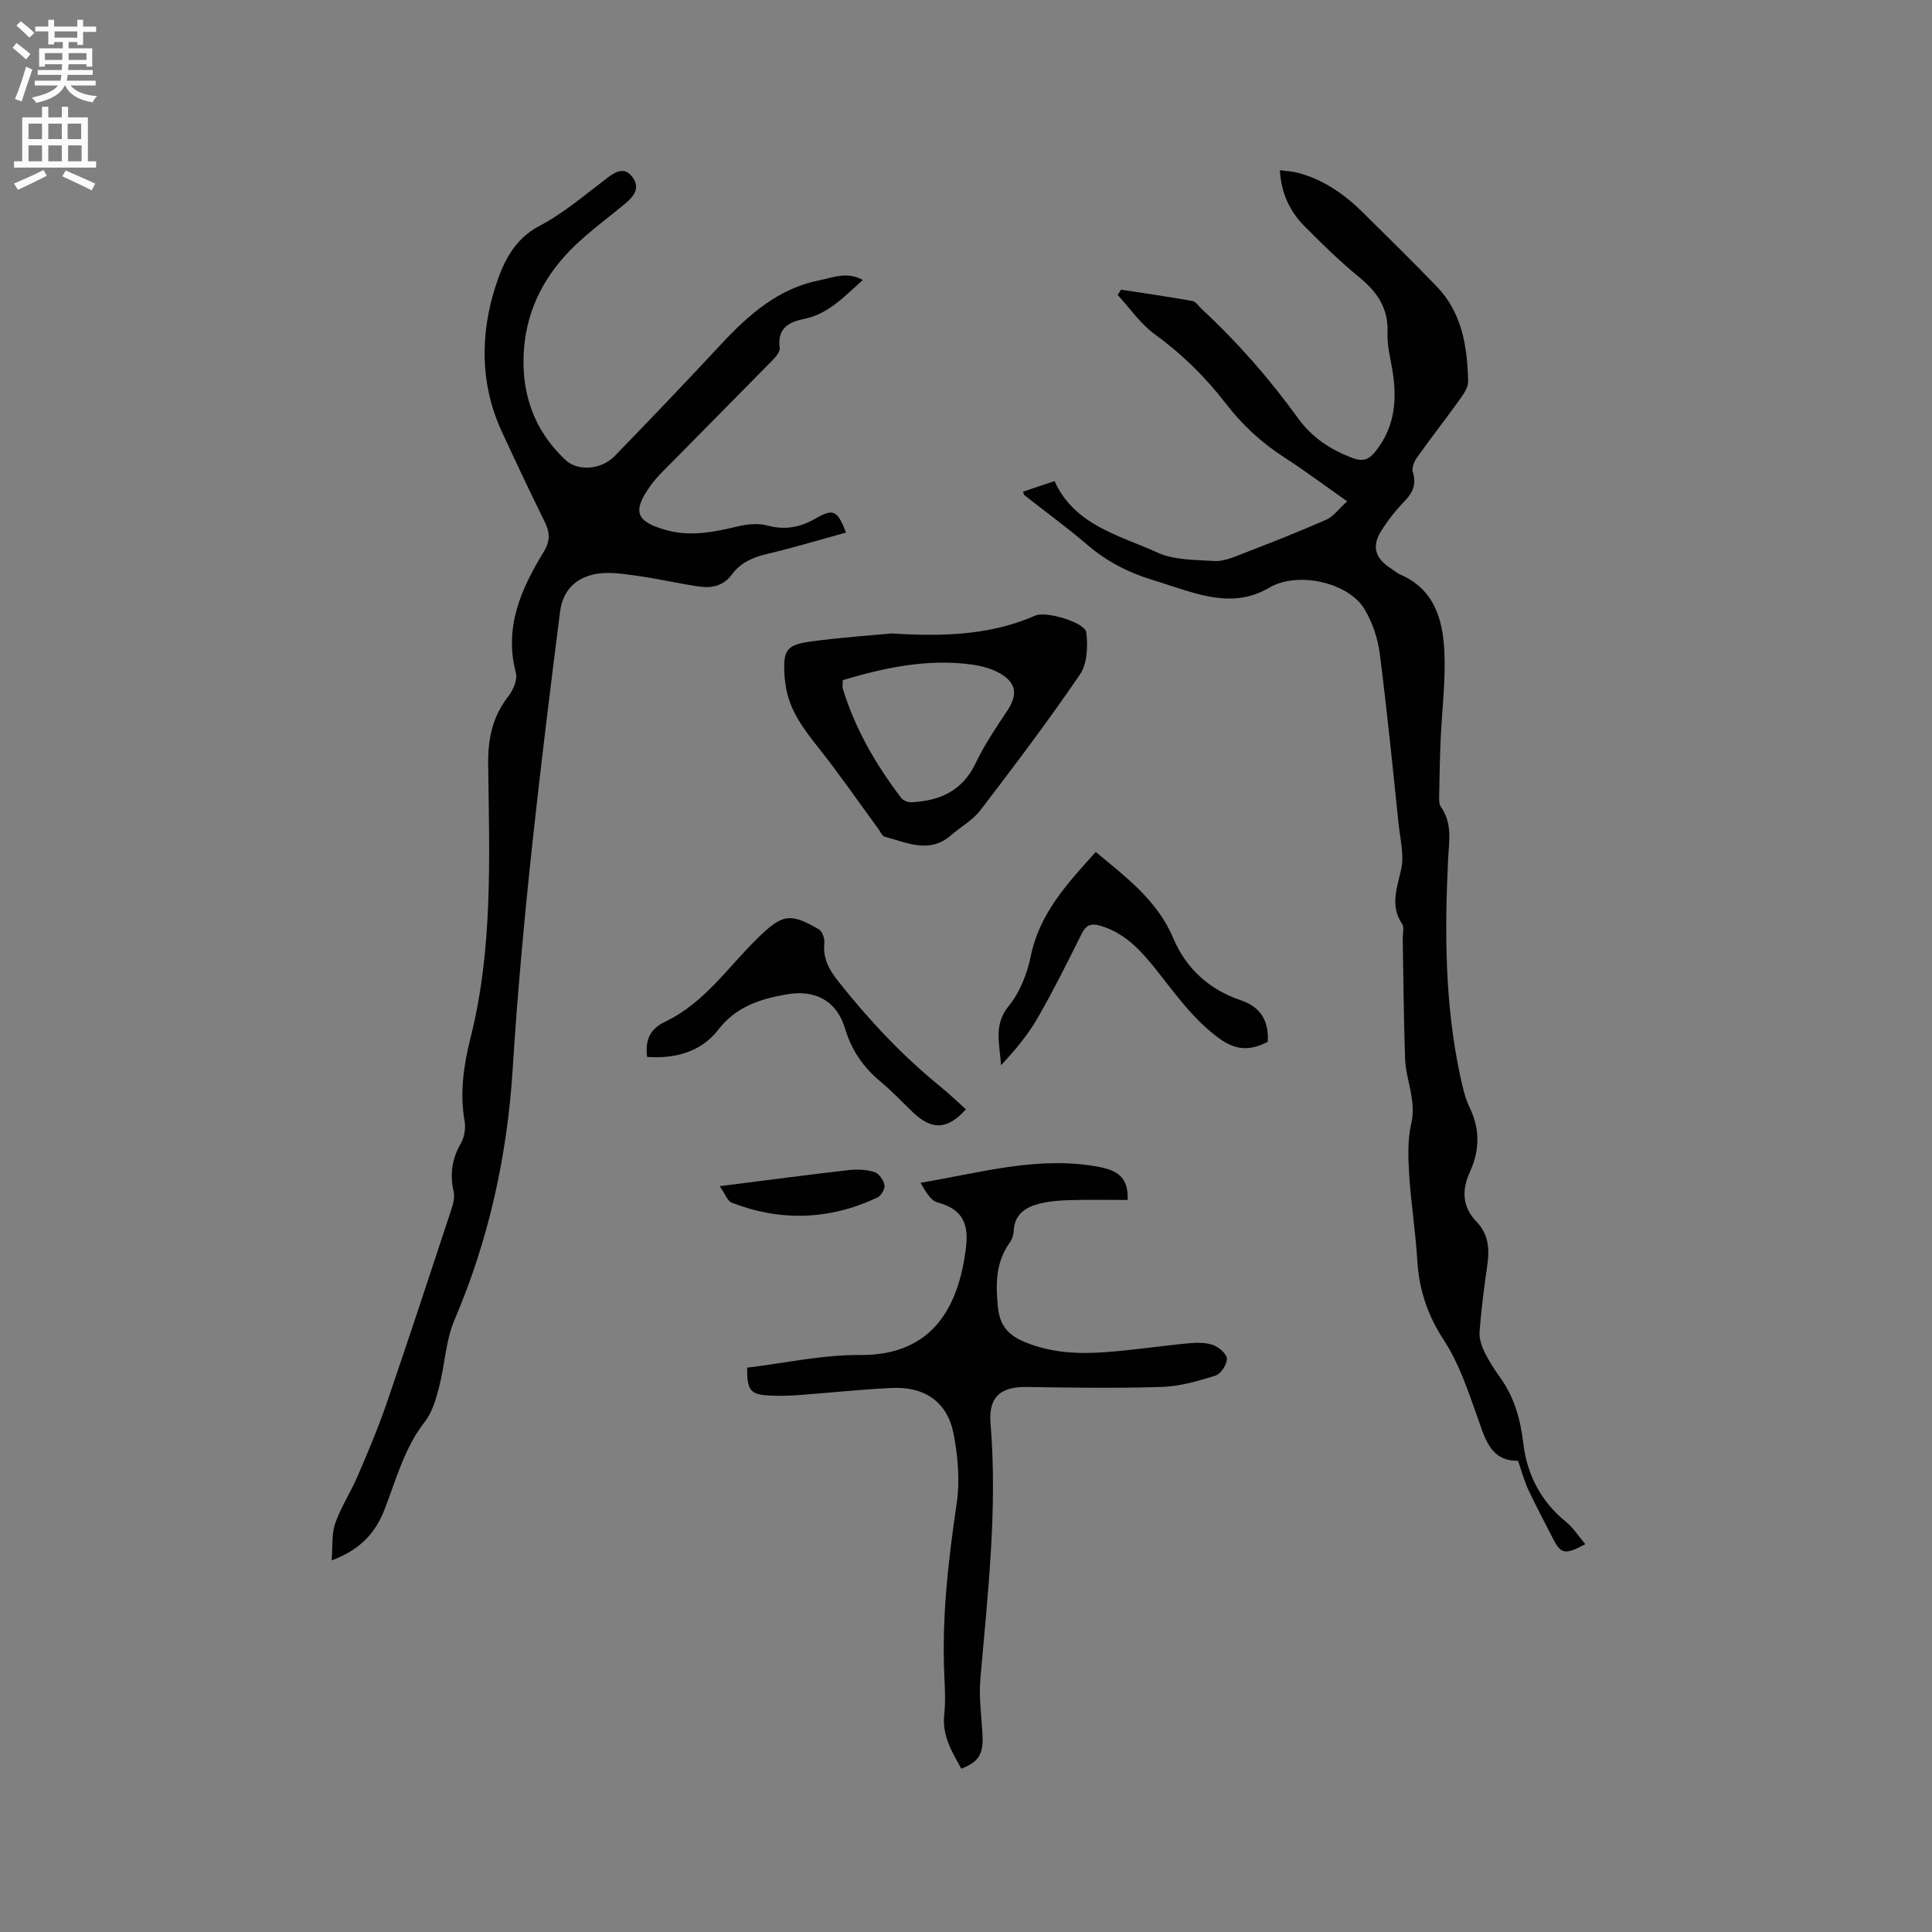<svg enable-background="new 0 0 400 400" viewBox="0 0 400 400" xmlns="http://www.w3.org/2000/svg"><rect x="0" y="0" width="400" height="400" fill="#808080" stroke="none"/><g fill="#010102"><path d="m211.82 101.79c2.06-.69 4.12-1.38 6.51-2.18 4.17 9.17 13.39 11.19 21.32 14.8 3.48 1.58 7.79 1.48 11.76 1.74 1.7.11 3.54-.61 5.2-1.26 6.02-2.33 12.04-4.68 17.95-7.28 1.56-.69 2.7-2.33 4.35-3.82-4.89-3.44-8.87-6.42-13.04-9.11-4.69-3.02-8.67-6.71-12.07-11.12-4.22-5.48-9.08-10.26-14.72-14.36-2.97-2.15-5.15-5.39-7.68-8.14.23-.36.46-.73.69-1.09 4.94.76 9.88 1.47 14.8 2.35.71.13 1.27 1.06 1.89 1.64 7.41 6.87 14.03 14.42 19.95 22.61 2.87 3.98 6.76 6.58 11.38 8.28 2.22.81 3.41.22 4.77-1.52 4.08-5.21 4.42-11.03 3.31-17.2-.43-2.4-1.02-4.84-.92-7.24.22-5.08-2.15-8.46-5.9-11.53-3.93-3.21-7.58-6.8-11.17-10.4-3.07-3.07-4.94-6.82-5.21-11.72 1.38.19 2.61.24 3.76.55 5.27 1.4 9.59 4.41 13.41 8.19 5.12 5.07 10.27 10.12 15.28 15.31 5.29 5.48 6.36 12.49 6.52 19.68.03 1.21-.9 2.57-1.67 3.65-2.9 4.05-5.98 7.97-8.87 12.03-.6.84-1.17 2.2-.91 3.07.75 2.47.07 4.2-1.66 5.99-1.83 1.89-3.5 4-4.9 6.23-1.98 3.14-1.24 5.64 1.88 7.65.71.46 1.36 1.06 2.13 1.39 7.09 3.08 8.8 9.42 9.09 16.1.26 5.99-.52 12.03-.78 18.04-.16 3.81-.24 7.62-.3 11.44-.01.83-.09 1.87.34 2.48 2.45 3.44 1.68 7.18 1.5 10.99-.72 14.95-.67 29.89 2.49 44.63.49 2.27.99 4.61 1.99 6.68 2.15 4.45 2.06 8.84.08 13.19-1.76 3.86-1.67 7.3 1.35 10.44 2.52 2.62 2.7 5.74 2.19 9.14-.67 4.5-1.22 9.04-1.58 13.57-.11 1.35.37 2.88.97 4.13.91 1.9 2.08 3.7 3.31 5.42 2.96 4.15 4.18 8.63 4.8 13.78.74 6.15 3.59 11.87 8.77 16.03 1.53 1.23 2.63 3 4.04 4.66-4.25 2.3-5.07 2.06-6.78-1.32-1.67-3.31-3.44-6.57-5.01-9.93-.82-1.74-1.31-3.64-2.14-6.02-5.86.12-6.91-4.87-8.61-9.63-1.88-5.24-3.7-10.68-6.71-15.28-3.39-5.18-5.17-10.45-5.53-16.51-.35-5.92-1.31-11.8-1.68-17.72-.22-3.55-.36-7.26.43-10.68 1.1-4.76-1.12-8.96-1.28-13.43-.29-8.26-.34-16.52-.49-24.78-.02-1.06.36-2.39-.14-3.13-2.57-3.86-.99-7.49-.16-11.41.61-2.88-.22-6.09-.54-9.14-1.24-11.8-2.4-23.6-3.91-35.36-.41-3.17-1.51-6.48-3.14-9.21-3.31-5.55-13.82-7.96-19.73-4.48-4.97 2.93-9.9 2.61-15.02 1.25-3.17-.84-6.26-1.97-9.4-2.93-4.92-1.5-9.33-3.83-13.27-7.2-4.18-3.58-8.65-6.83-12.98-10.23-.17-.12-.18-.39-.31-.77z"/><path d="m68.67 323.06c.23-2.88-.04-5.45.73-7.67 1.17-3.35 3.19-6.4 4.6-9.68 2.12-4.95 4.24-9.91 5.99-15 4.57-13.3 8.96-26.66 13.36-40.01.42-1.26.86-2.75.58-3.97-.83-3.61-.35-6.82 1.5-10.05.72-1.25 1.02-3.07.77-4.49-1.04-5.89-.21-11.65 1.21-17.29 4.71-18.65 3.89-37.66 3.66-56.6-.07-5.34.88-9.92 4.18-14.14 1-1.28 1.92-3.44 1.55-4.86-2.47-9.45 1.09-17.4 5.8-25.09 1.33-2.17 1.27-3.97.18-6.17-3.04-6.15-5.96-12.36-8.84-18.58-4.61-9.94-4.54-20.37-1.28-30.4 1.48-4.53 3.7-9.49 8.95-12.24 5.11-2.68 9.6-6.57 14.25-10.08 1.86-1.41 3.6-2.14 5.14.01 1.59 2.22.19 3.94-1.54 5.39-3.49 2.91-7.2 5.6-10.47 8.75-5.99 5.76-9.81 12.79-10.49 21.18-.73 9 1.89 16.9 8.6 23.19 2.47 2.31 7.33 2.06 10.12-.8 7.46-7.66 14.83-15.41 22.12-23.23 5.72-6.15 11.9-11.56 20.43-13.23 2.73-.53 5.59-1.84 8.87-.04-3.88 3.47-7.12 7.05-12.19 8.08-3.14.63-5.57 1.95-5.02 5.94.11.79-.78 1.88-1.47 2.58-7.49 7.64-15.03 15.23-22.54 22.85-1.04 1.05-2.06 2.16-2.9 3.36-3.58 5.13-2.84 7.17 3.22 8.93 5.08 1.47 10.04.48 15.03-.72 1.95-.46 4.2-.69 6.08-.18 3.68 1 6.86.37 10.03-1.46 3.64-2.1 4.5-1.7 6.28 2.92-5.48 1.51-10.89 3.14-16.39 4.44-2.91.69-5.43 1.78-7.2 4.2-1.72 2.36-4.15 2.91-6.73 2.55-4.38-.62-8.71-1.67-13.09-2.26-2.88-.39-5.96-.89-8.72-.29-3.89.85-6.52 3.33-7.09 7.84-3.98 31.44-7.8 62.88-9.79 94.52-1.13 17.98-4.93 35.37-12.06 52.04-1.83 4.29-1.98 9.28-3.18 13.87-.65 2.49-1.41 5.21-2.95 7.18-4.24 5.41-5.91 11.9-8.31 18.08-1.89 4.91-5.05 8.44-10.98 10.63z"/><path d="m154.69 283.16c7.87-.94 15.63-2.69 23.37-2.62 15.67.12 20.41-10.82 21.88-21.76.71-5.27-.48-8.38-5.85-9.84-1.48-.4-2.52-2.4-3.51-4.06 12.49-2.08 24.5-5.66 37.02-3.27 4.29.82 5.99 2.57 5.88 6.83-3.95 0-7.92-.08-11.89.03-2.1.06-4.25.21-6.28.71-2.92.72-5.29 2.18-5.44 5.72-.03.81-.35 1.72-.82 2.38-2.9 4.07-2.92 8.45-2.45 13.28.4 4.1 2.32 5.95 5.7 7.34 5.36 2.21 10.94 2.46 16.56 2.05 5.8-.42 11.57-1.31 17.36-1.85 1.65-.15 3.47-.16 4.98.39 1.19.44 2.82 1.85 2.82 2.83 0 1.21-1.26 3.14-2.38 3.49-3.6 1.13-7.36 2.22-11.09 2.34-9.32.3-18.65.15-27.98.01-5.48-.08-7.94 2.12-7.49 7.54 1.47 17.74-.58 35.32-2.11 52.93-.32 3.75.23 7.59.44 11.38.23 4.11-.7 5.74-4.39 7.18-1.9-3.48-4-6.82-3.53-11.16.28-2.62.16-5.3.03-7.95-.56-12.01.78-23.85 2.54-35.72.7-4.7.28-9.75-.62-14.45-1.25-6.56-5.9-9.84-12.64-9.55-6.55.28-13.09 1.02-19.63 1.49-2 .14-4.02.19-6.02.07-3.79-.21-4.5-1.06-4.46-5.76z"/><path d="m184.58 131.15c12.24.78 21.24.02 29.82-3.72 2.19-.95 10.24 1.44 10.5 3.5.36 2.84.21 6.48-1.3 8.7-6.55 9.62-13.58 18.91-20.65 28.16-1.57 2.05-4.05 3.38-6.03 5.12-4.5 3.95-9.15 1.52-13.75.32-.56-.15-.92-1.08-1.35-1.66-4.06-5.54-7.97-11.21-12.23-16.59-3.2-4.03-6.28-8.01-6.96-13.31-.07-.53-.15-1.05-.19-1.58-.36-5.48.27-6.58 5.58-7.3 6.49-.86 13.03-1.3 16.56-1.64zm-10.08 9.66c0 .64-.15 1.3.02 1.86 2.55 8.29 6.84 15.67 12.06 22.53.41.54 1.42.94 2.12.9 5.86-.29 10.56-2.34 13.29-8.08 1.81-3.79 4.2-7.34 6.54-10.85 2.18-3.28 1.98-5.74-1.47-7.74-1.76-1.02-3.92-1.58-5.97-1.86-9.09-1.21-17.85.64-26.59 3.24z"/><path d="m226.86 176.39c6.26 5.21 12.73 10.01 16.02 17.79 2.7 6.39 7.48 10.71 14.05 12.93 4.16 1.41 5.77 4.3 5.55 8.59-3.49 1.78-6.45 1.92-10.06-.71-5.37-3.92-9.03-9.17-13.03-14.2-3.14-3.94-6.41-7.57-11.49-9.1-2.01-.61-3.04-.21-3.98 1.69-2.92 5.87-5.85 11.75-9.12 17.43-2.02 3.51-4.68 6.66-7.55 9.74-.23-4.29-1.66-8.3 1.61-12.29 2.3-2.81 3.8-6.67 4.55-10.29 1.83-8.94 7.64-15.12 13.45-21.58z"/><path d="m199.98 229.67c-3.8 4.23-6.99 4.39-10.91.68-2.23-2.11-4.32-4.39-6.68-6.34-3.6-2.98-6.06-6.47-7.43-11.06-1.72-5.74-6.15-8.11-12.08-7.08-5.45.95-10.43 2.48-14.17 7.32-3.55 4.59-8.93 6.06-14.74 5.63-.41-3.48.56-5.78 3.76-7.3 8.09-3.84 13.01-11.33 19.2-17.35 4.98-4.85 6.58-5.29 12.6-1.76.71.42 1.24 1.91 1.14 2.83-.33 3.21.98 5.53 2.93 7.99 6.34 8 13.26 15.39 21.2 21.82 1.79 1.46 3.46 3.08 5.18 4.62z"/><path d="m149 245.58c9.71-1.22 18.19-2.35 26.7-3.32 1.75-.2 3.67-.12 5.33.39.93.29 1.89 1.67 2.09 2.7.15.76-.69 2.22-1.46 2.58-9.86 4.66-19.97 5-30.13 1.09-.92-.35-1.39-1.83-2.53-3.44z"/></g><path d="m2.6 9.9.8-1c.9.7 1.9 1.4 2.9 2.3l-.9 1.1c-1.1-1-2-1.8-2.8-2.4zm.5 10.6c.9-2.1 1.6-4.3 2.3-6.7.4.2.8.4 1.3.6-.7 2.1-1.5 4.3-2.2 6.6zm.3-15.2.9-.9c1 .8 2 1.6 2.8 2.4l-1 1c-.9-.9-1.8-1.7-2.7-2.5zm12.6-1.2h1.2v1.4h2.7v1.1h-2.7v2.7h-1.2v-.6h-1.8v1.3h4.9v3.8h-1.2v-.5h-3.7c0 .4-.1.9-.1 1.2h5.1v1h-5.2c0 .5-.1.9-.2 1.2h6v1h-5.2c1.1 1.3 2.9 2 5.5 2.2-.4.4-.7.8-.9 1.3-2.9-.5-4.8-1.6-5.7-3.5h-.1c-.8 1.7-2.7 2.9-5.9 3.6-.2-.4-.6-.8-.9-1.1 2.8-.6 4.6-1.4 5.4-2.5h-4.8v-1h5.3c.1-.3.2-.7.2-1.2h-4.9v-1h5c0-.4 0-.8.1-1.2h-3.6v.5h-1.2v-3.8h4.9v-1.3h-1.8v.5h-1.2v-2.7h-2.7v-1h2.7v-1.4h1.2v1.4h4.8zm-6.7 8.3h3.6c0-.4 0-.9 0-1.4h-3.6zm1.9-4.6h4.8v-1.3h-4.7v1.3zm6.7 3.2h-3.7v1.4h3.7z" fill="#fcfbfa"/><path d="m8.7 22.1h1.3v2.2h2.8v-2.2h1.3v2.2h4.1v9.1h1.7v1.3h-17v-1.3h1.7v-9.1h4.1zm.3 13.1.7 1.2c-1.8.9-3.8 1.9-6 2.9-.2-.4-.5-.8-.8-1.3 2.3-1 4.4-1.9 6.1-2.8zm-3.1-6.4h2.8v-3.2h-2.8zm0 4.6h2.8v-3.3h-2.8zm4.1-4.6h2.8v-3.2h-2.8zm0 4.6h2.8v-3.3h-2.8zm3.6 1.9c2.1.9 4.1 1.8 6.1 2.7l-.7 1.4c-2.2-1.1-4.2-2-6.1-2.9zm3.2-9.7h-2.8v3.2h2.8zm-2.7 7.8h2.8v-3.3h-2.8z" fill="#fcfbfa"/></svg>